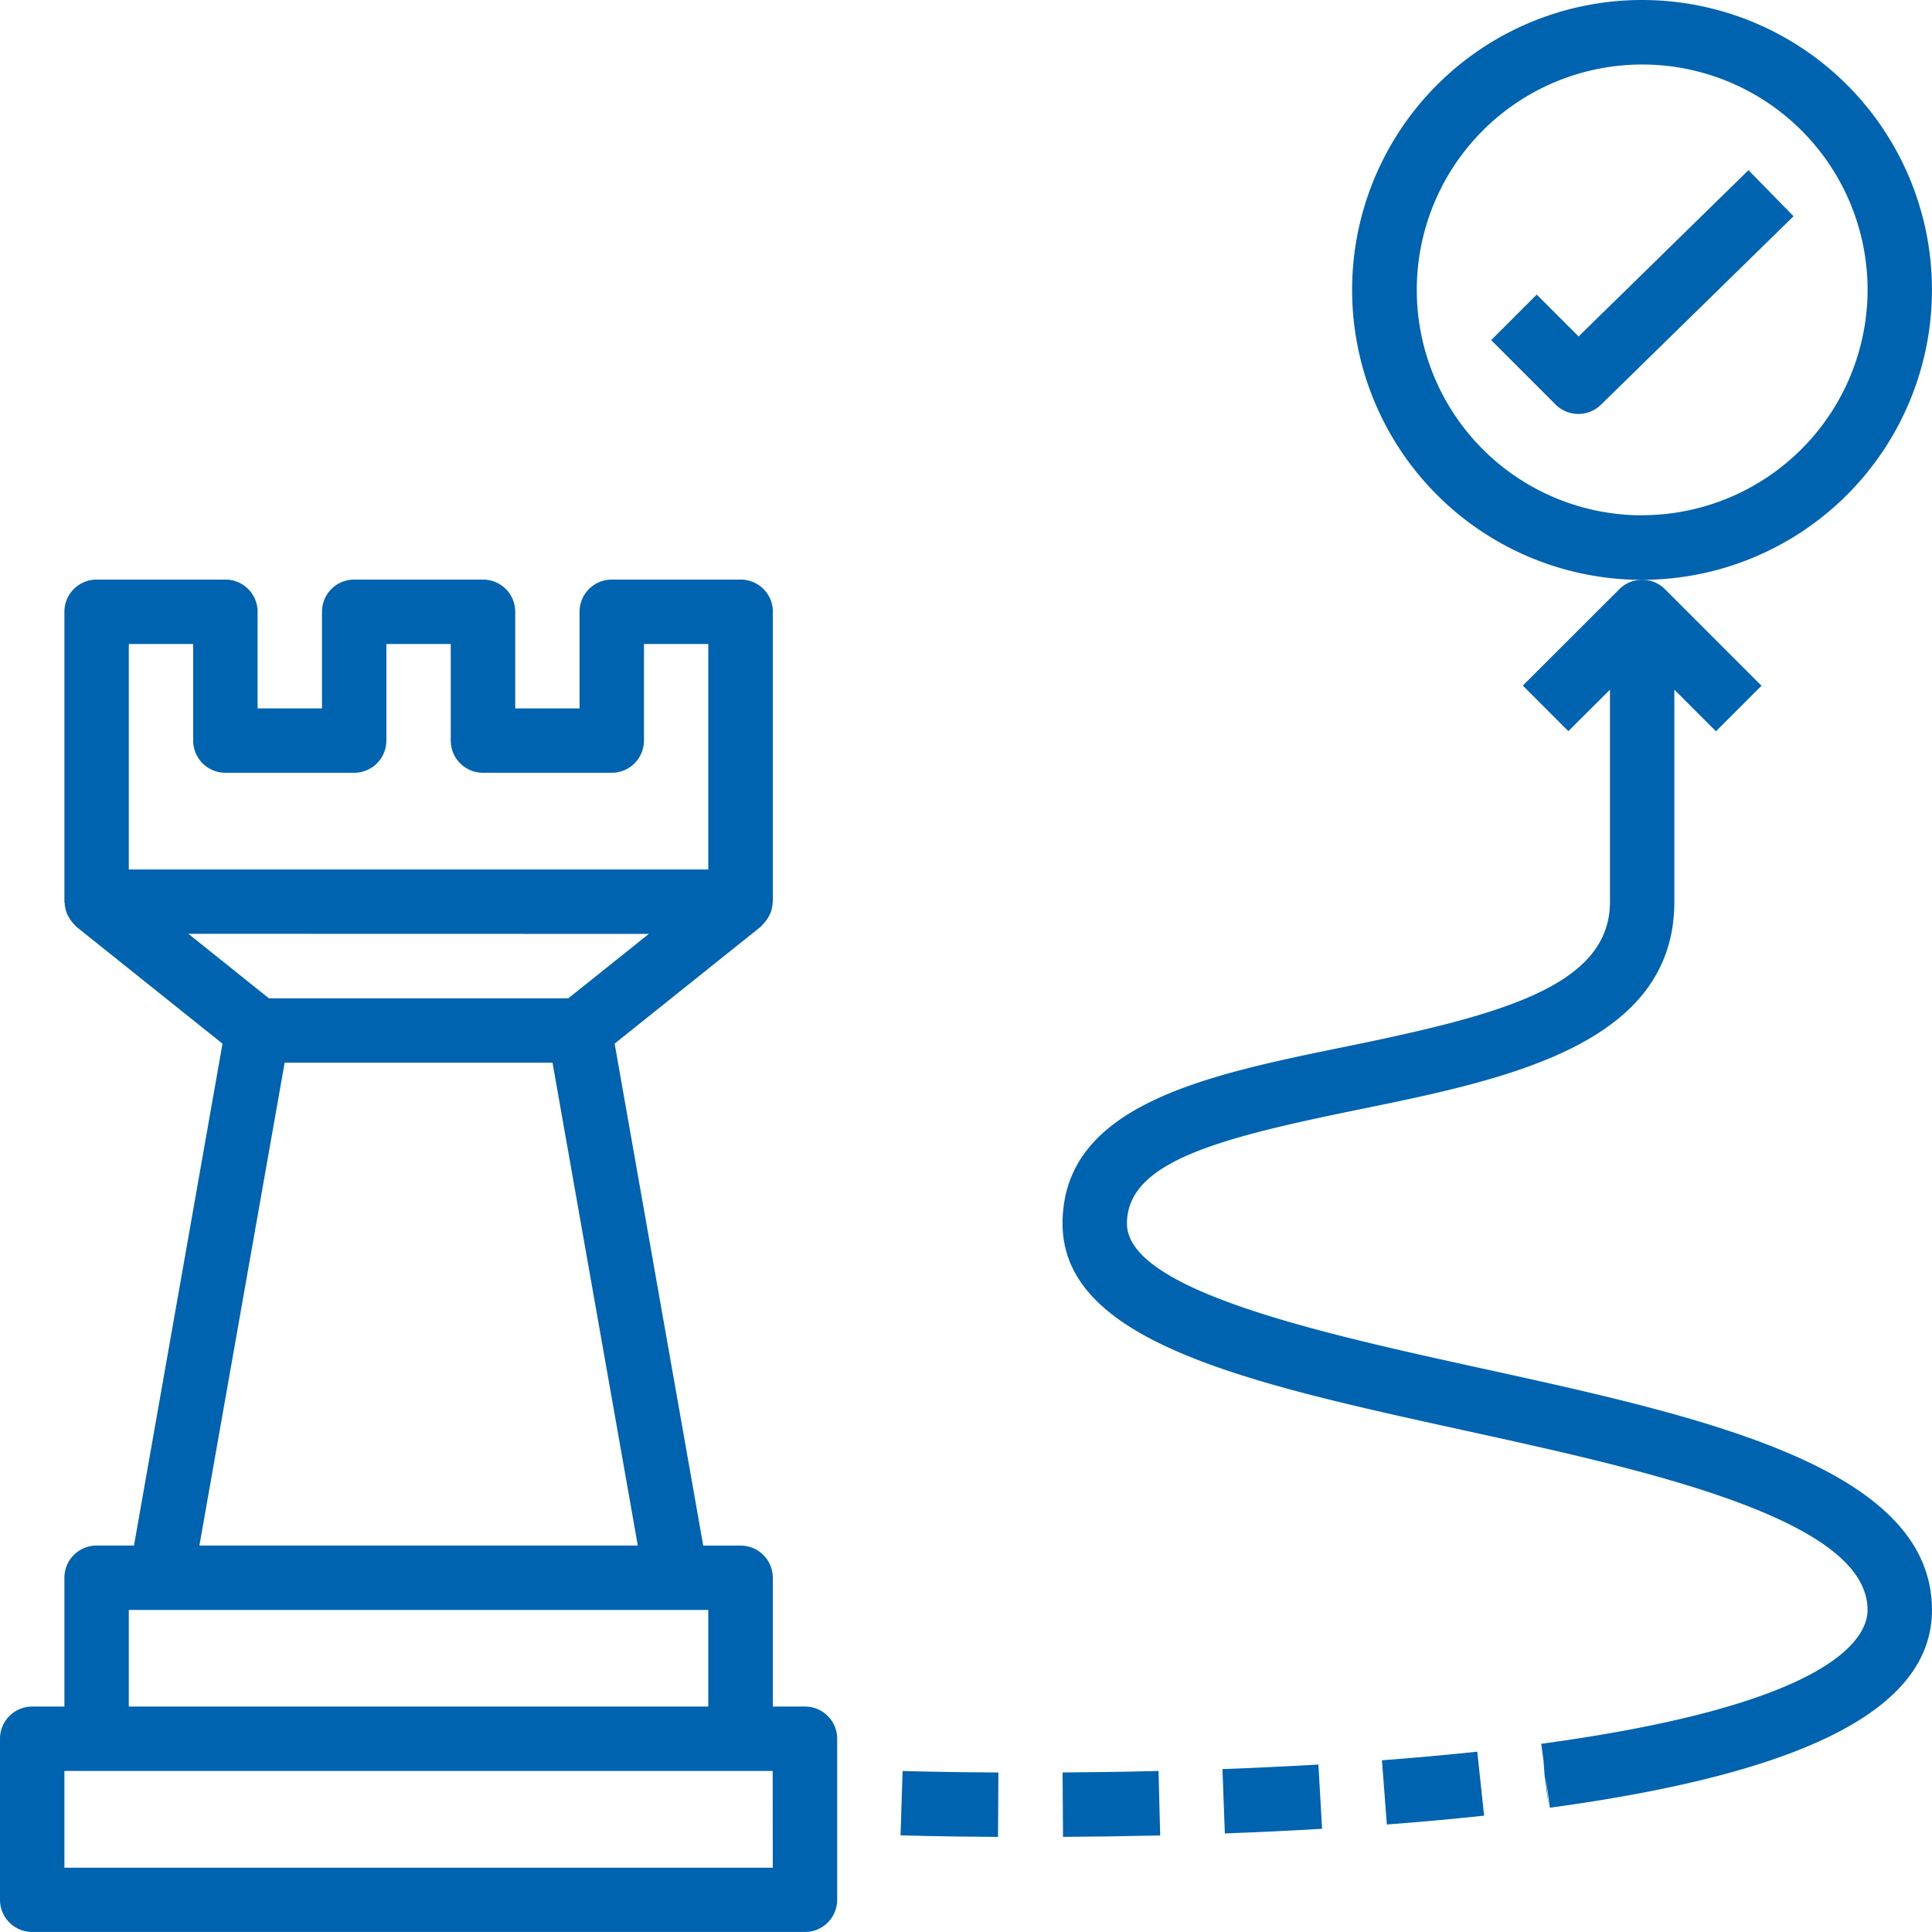 <?xml version="1.0" encoding="UTF-8"?>
<svg xmlns="http://www.w3.org/2000/svg" width="52.645" height="52.645" viewBox="0 0 52.645 52.645">
  <g id="marketing-strategy" transform="translate(-2 -2)">
    <path id="Pfad_256" data-name="Pfad 256" d="M23.935,50.709h-.877V47.2a.877.877,0,0,0-.877-.877H21.162L18.748,32.644l3.98-3.184c.015-.012.024-.029.038-.042a.846.846,0,0,0,.071-.078.859.859,0,0,0,.116-.172A.84.84,0,0,0,23,29.073a.869.869,0,0,0,.052-.257c0-.015.008-.027.008-.042v-7.9A.877.877,0,0,0,22.18,20h-3.51a.877.877,0,0,0-.877.877V23.51H16.039V20.877A.877.877,0,0,0,15.161,20h-3.51a.877.877,0,0,0-.877.877V23.51H9.019V20.877A.877.877,0,0,0,8.142,20H4.632a.877.877,0,0,0-.877.877v7.9c0,.015.008.027.008.042a.87.87,0,0,0,.052.257.841.841,0,0,0,.043.094.859.859,0,0,0,.116.172.845.845,0,0,0,.071.078c.014.013.023.03.038.042l3.98,3.184L5.651,46.322H4.632a.877.877,0,0,0-.877.877v3.51H2.877A.877.877,0,0,0,2,51.587v4.387a.877.877,0,0,0,.877.877H23.935a.877.877,0,0,0,.877-.877V51.587A.877.877,0,0,0,23.935,50.709ZM5.51,21.755H7.264v2.632a.877.877,0,0,0,.877.877h3.51a.877.877,0,0,0,.877-.877V21.755h1.755v2.632a.877.877,0,0,0,.877.877h3.51a.877.877,0,0,0,.877-.877V21.755H21.3V27.9H5.51Zm14.17,7.9-2.194,1.755H9.327L7.133,29.652Zm-9.924,3.51h7.3L19.38,46.322H7.433ZM5.51,48.077H21.3v2.632H5.51ZM23.058,55.1H3.755V52.464h19.3Z" transform="translate(0 -2.207)" fill="#0063af"></path>
    <path id="Pfad_257" data-name="Pfad 257" d="M59.793,9.9a7.9,7.9,0,1,0-7.9,7.9A7.906,7.906,0,0,0,59.793,9.9Zm-7.9,6.142A6.142,6.142,0,1,1,58.039,9.9,6.149,6.149,0,0,1,51.9,16.039Z" transform="translate(-5.149)" fill="#0063af"></path>
    <path id="Pfad_258" data-name="Pfad 258" d="M50.692,11.816l-1.141-1.141-1.241,1.241,1.755,1.755a.878.878,0,0,0,1.234.007L56.549,8.54,55.321,7.285Z" transform="translate(-5.677 -0.648)" fill="#0063af"></path>
    <path id="Pfad_259" data-name="Pfad 259" d="M44.919,56.635l.134,1.75c.885-.068,1.773-.147,2.649-.241L47.516,56.4C46.658,56.491,45.787,56.569,44.919,56.635Z" transform="translate(-5.262 -6.669)" fill="#0063af"></path>
    <path id="Pfad_260" data-name="Pfad 260" d="M39.965,56.924l.065,1.753c.859-.032,1.748-.073,2.649-.126l-.1-1.751c-.889.051-1.765.093-2.612.124Z" transform="translate(-4.654 -6.718)" fill="#0063af"></path>
    <path id="Pfad_261" data-name="Pfad 261" d="M35,57.041l.011,1.755c.81-.005,1.7-.017,2.648-.039L37.613,57C36.677,57.024,35.8,57.036,35,57.041Z" transform="translate(-4.045 -6.743)" fill="#0063af"></path>
    <path id="Pfad_262" data-name="Pfad 262" d="M29.968,58.754s1.016.033,2.656.043l.01-1.755c-1.607-.009-2.6-.041-2.61-.041Z" transform="translate(-3.429 -6.743)" fill="#0063af"></path>
    <path id="Pfad_263" data-name="Pfad 263" d="M47.541,22.889l1.241,1.241L49.916,23v5.779c0,2.3-2.979,3.083-7.187,3.945C38.929,33.5,35,34.3,35,37.548s5.109,4.357,11.024,5.653c4.861,1.066,10.911,2.392,10.911,4.875,0,.733-.866,2.559-8.892,3.648l.061.446.032.427.117.87-.092-.872.118.87c7.005-.951,10.411-2.714,10.411-5.387,0-3.9-6.248-5.265-12.291-6.589-4.3-.943-9.645-2.115-9.645-3.94,0-1.689,2.5-2.328,6.326-3.11,4.026-.824,8.59-1.758,8.59-5.664V23l1.134,1.134,1.241-1.241-2.632-2.632a.877.877,0,0,0-1.241,0Z" transform="translate(-4.046 -2.207)" fill="#0063af"></path>
  </g>
</svg>
